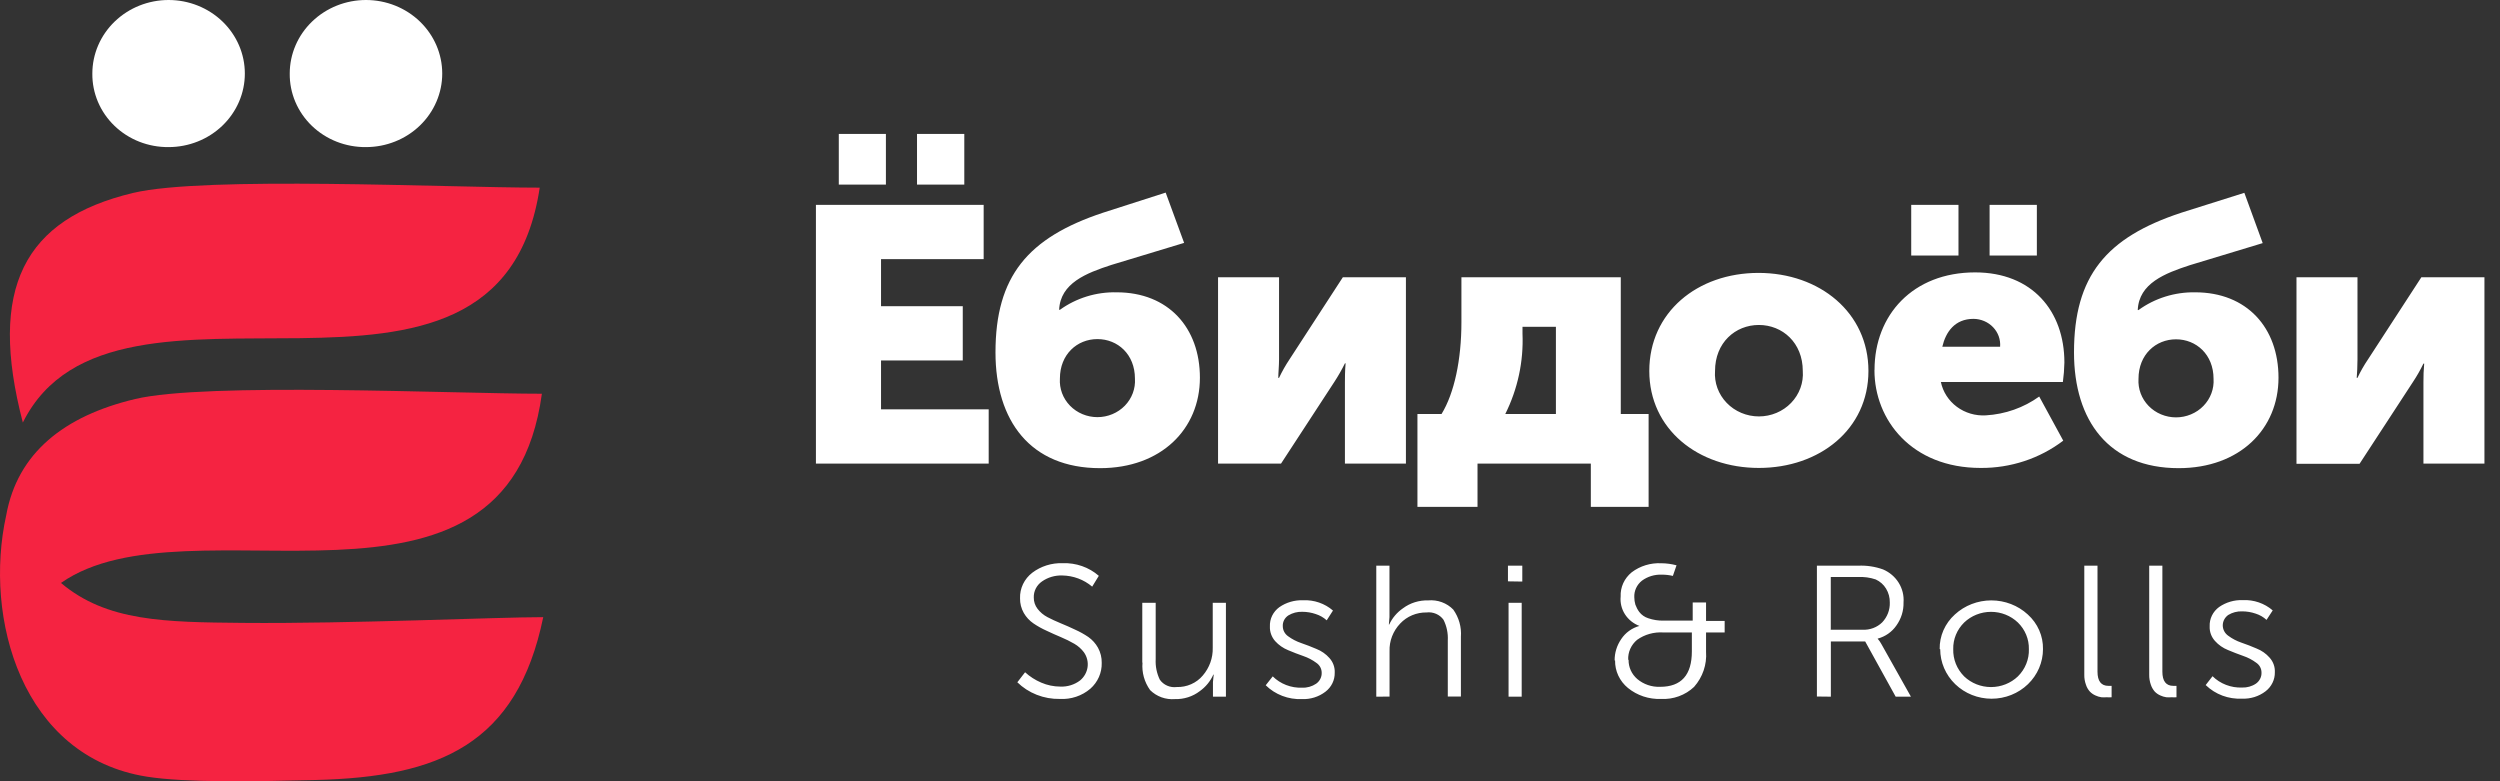 <svg width="160" height="50" viewBox="0 0 160 50" fill="none" xmlns="http://www.w3.org/2000/svg">
<rect x="0" y="0" width="160" height="50" fill="#333333" stroke="none"/>
<path fill-rule="evenodd" clip-rule="evenodd" d="M34.68 25.199C32.464 41.451 12.086 31.562 3.902 37.309C6.83 39.78 10.544 39.818 15.556 39.865C22.446 39.926 31.718 39.498 34.767 39.498C33.089 47.655 28.102 49.726 20.221 49.919C16.317 50.018 11.881 50.098 9.402 49.707C1.384 48.441 -1.06 39.559 0.399 32.97C1.116 29.002 4.083 26.625 8.646 25.538C13.208 24.451 28.936 25.199 34.68 25.199Z" fill="#F52341"/>
<path fill-rule="evenodd" clip-rule="evenodd" d="M34.542 12.01C31.912 29.495 7.342 15.201 1.462 27.043C-0.783 18.453 1.516 14.015 8.533 12.344C13.125 11.257 28.584 12.01 34.542 12.01Z" fill="#F52341"/>
<path fill-rule="evenodd" clip-rule="evenodd" d="M52.18 29.67H63.276V26.197H56.386V23.071H61.617V19.598H56.386V16.585H62.954V13.112H52.219V29.67H52.18ZM58.689 11.813H61.715V8.57H58.689V11.813ZM53.673 11.813H56.698V8.57H53.683V11.813H53.673ZM63.711 22.554C63.711 26.931 65.941 29.962 70.406 29.962C74.31 29.962 76.794 27.463 76.794 24.173C76.794 20.977 74.778 18.708 71.465 18.708C70.159 18.678 68.88 19.073 67.834 19.828H67.785C67.859 18.115 69.537 17.475 71.123 16.957L75.784 15.545L74.603 12.326L70.601 13.611C65.775 15.211 63.711 17.687 63.711 22.554ZM67.834 24.229C67.834 22.676 68.937 21.702 70.235 21.702C71.533 21.702 72.636 22.676 72.636 24.229C72.657 24.546 72.61 24.863 72.499 25.162C72.388 25.46 72.215 25.733 71.99 25.965C71.764 26.196 71.493 26.38 71.191 26.506C70.889 26.632 70.564 26.697 70.235 26.697C69.906 26.697 69.581 26.632 69.279 26.506C68.977 26.38 68.706 26.196 68.481 25.965C68.256 25.733 68.082 25.46 67.971 25.162C67.86 24.863 67.813 24.546 67.834 24.229ZM77.945 29.67H81.986L85.402 24.436C85.65 24.056 85.875 23.661 86.075 23.255H86.119C86.075 23.726 86.075 24.196 86.075 24.46V29.67H89.979V17.743H85.943L82.527 23.001C82.275 23.378 82.052 23.773 81.859 24.182H81.81C81.81 23.881 81.859 23.42 81.859 23.001V17.743H77.955V29.67H77.945ZM96.337 26.498C97.134 24.897 97.513 23.133 97.44 21.358V20.916H99.578V26.498H96.337ZM90.716 26.498V32.438H94.561V29.67H101.813V32.438H105.511V26.498H103.73V17.743H93.531V20.614C93.531 23.024 93.078 25.157 92.258 26.498H90.716ZM105.555 23.74C105.555 27.472 108.678 29.948 112.568 29.948C116.457 29.948 119.58 27.472 119.58 23.74C119.58 20.007 116.457 17.466 112.543 17.466C108.63 17.466 105.555 19.988 105.555 23.74ZM109.762 23.74C109.762 21.937 111.055 20.798 112.568 20.798C114.08 20.798 115.378 21.937 115.378 23.74C115.406 24.112 115.354 24.486 115.226 24.837C115.097 25.189 114.895 25.512 114.631 25.785C114.368 26.059 114.049 26.276 113.694 26.425C113.34 26.574 112.957 26.651 112.57 26.651C112.183 26.651 111.8 26.574 111.446 26.425C111.091 26.276 110.772 26.059 110.509 25.785C110.245 25.512 110.043 25.189 109.914 24.837C109.786 24.486 109.734 24.112 109.762 23.74ZM119.965 23.697C119.965 26.87 122.342 29.948 126.758 29.948C128.677 29.963 130.542 29.348 132.048 28.202L130.51 25.378C129.518 26.092 128.33 26.511 127.095 26.583C126.429 26.623 125.77 26.429 125.241 26.037C124.712 25.645 124.348 25.081 124.216 24.45H132.024C132.08 24.035 132.113 23.617 132.121 23.198C132.121 19.904 130.056 17.433 126.407 17.433C122.42 17.433 119.97 20.163 119.97 23.665L119.965 23.697ZM124.308 22.191C124.528 21.25 125.104 20.407 126.304 20.407C126.54 20.409 126.773 20.457 126.989 20.549C127.205 20.641 127.399 20.774 127.558 20.942C127.718 21.109 127.84 21.306 127.918 21.521C127.995 21.736 128.025 21.964 128.007 22.191H124.308ZM127.334 16.355H130.359V13.112H127.334V16.355ZM122.318 16.355H125.343V13.112H122.318V16.355ZM132.736 22.554C132.736 26.931 134.966 29.962 139.435 29.962C143.34 29.962 145.824 27.463 145.824 24.173C145.824 20.977 143.803 18.708 140.489 18.708C139.184 18.686 137.908 19.085 136.864 19.843H136.816C136.889 18.129 138.567 17.489 140.153 16.971L144.813 15.559L143.638 12.34L139.611 13.611C134.786 15.197 132.736 17.673 132.736 22.554ZM136.864 24.243C136.864 22.69 137.972 21.716 139.265 21.716C140.559 21.716 141.667 22.69 141.667 24.243C141.687 24.56 141.641 24.877 141.529 25.176C141.418 25.474 141.245 25.747 141.019 25.979C140.795 26.21 140.523 26.395 140.221 26.52C139.919 26.646 139.594 26.712 139.265 26.712C138.937 26.712 138.611 26.646 138.309 26.52C138.007 26.395 137.736 26.21 137.511 25.979C137.286 25.747 137.112 25.474 137.002 25.176C136.89 24.877 136.844 24.56 136.864 24.243ZM146.975 29.684H151.011L154.427 24.45C154.678 24.072 154.904 23.677 155.1 23.269H155.149C155.112 23.67 155.095 24.072 155.1 24.474V29.67H159.004V17.743H154.968L151.552 23.001C151.297 23.377 151.071 23.772 150.879 24.182H150.83C150.855 23.881 150.879 23.42 150.879 23.001V17.743H146.975V29.684Z" fill="white"/>
<path fill-rule="evenodd" clip-rule="evenodd" d="M65.117 43.655L65.605 43.024C65.908 43.301 66.258 43.526 66.64 43.688C67.023 43.854 67.439 43.94 67.86 43.942C68.318 43.961 68.768 43.821 69.128 43.546C69.39 43.327 69.56 43.023 69.605 42.692C69.65 42.361 69.567 42.025 69.372 41.748C69.208 41.528 68.999 41.342 68.758 41.202C68.486 41.045 68.204 40.905 67.913 40.783C67.601 40.652 67.294 40.515 66.986 40.369C66.691 40.237 66.408 40.08 66.142 39.899C65.886 39.724 65.674 39.495 65.522 39.23C65.359 38.942 65.276 38.617 65.283 38.289C65.272 37.977 65.338 37.667 65.473 37.383C65.609 37.1 65.811 36.85 66.064 36.656C66.619 36.235 67.311 36.019 68.016 36.044C68.865 36.013 69.694 36.303 70.324 36.853L69.9 37.545C69.369 37.094 68.689 36.84 67.982 36.83C67.519 36.815 67.064 36.949 66.689 37.211C66.52 37.328 66.383 37.483 66.291 37.663C66.199 37.843 66.155 38.041 66.162 38.242C66.158 38.501 66.242 38.754 66.401 38.962C66.57 39.184 66.789 39.367 67.04 39.498C67.294 39.63 67.572 39.762 67.884 39.889C68.196 40.016 68.504 40.153 68.811 40.299C69.107 40.431 69.389 40.588 69.656 40.769C69.91 40.95 70.12 41.183 70.27 41.452C70.435 41.752 70.517 42.087 70.51 42.426C70.518 42.736 70.457 43.043 70.332 43.328C70.206 43.613 70.019 43.869 69.782 44.078C69.247 44.536 68.545 44.771 67.83 44.732C67.323 44.742 66.819 44.651 66.349 44.466C65.879 44.281 65.453 44.005 65.098 43.655H65.117ZM73.106 42.403V38.581H73.964V42.186C73.94 42.638 74.03 43.089 74.228 43.499C74.345 43.667 74.509 43.8 74.7 43.883C74.891 43.967 75.103 43.997 75.311 43.97C75.63 43.979 75.946 43.917 76.235 43.789C76.525 43.661 76.78 43.47 76.98 43.231C77.406 42.734 77.631 42.106 77.615 41.461V38.581H78.459V44.587H77.629V43.645L77.678 43.175H77.653C77.466 43.598 77.164 43.965 76.78 44.238C76.331 44.58 75.771 44.758 75.199 44.742C74.906 44.766 74.612 44.727 74.337 44.628C74.061 44.528 73.813 44.371 73.608 44.168C73.24 43.655 73.067 43.034 73.12 42.412L73.106 42.403ZM81.006 43.857L81.455 43.288C81.698 43.528 81.991 43.717 82.315 43.842C82.638 43.967 82.985 44.025 83.334 44.012C83.654 44.025 83.969 43.935 84.232 43.758C84.347 43.677 84.44 43.57 84.502 43.446C84.564 43.322 84.594 43.185 84.588 43.047C84.587 42.924 84.555 42.803 84.496 42.694C84.436 42.586 84.351 42.492 84.246 42.422C83.995 42.236 83.715 42.09 83.417 41.988C83.09 41.875 82.763 41.748 82.441 41.612C82.122 41.482 81.838 41.284 81.611 41.033C81.38 40.771 81.26 40.435 81.274 40.092C81.263 39.854 81.313 39.617 81.418 39.403C81.524 39.188 81.682 39.001 81.879 38.858C82.319 38.553 82.851 38.398 83.392 38.416C84.097 38.383 84.786 38.62 85.31 39.075L84.91 39.701C84.71 39.52 84.472 39.383 84.212 39.301C83.935 39.205 83.643 39.155 83.348 39.155C83.033 39.143 82.722 39.224 82.455 39.386C82.338 39.462 82.244 39.566 82.181 39.688C82.119 39.81 82.09 39.946 82.099 40.082C82.1 40.206 82.13 40.328 82.189 40.438C82.247 40.549 82.332 40.645 82.436 40.718C82.69 40.905 82.973 41.053 83.275 41.155C83.602 41.268 83.934 41.395 84.251 41.532C84.571 41.658 84.856 41.857 85.081 42.111C85.316 42.37 85.439 42.708 85.422 43.052C85.427 43.286 85.377 43.518 85.273 43.729C85.17 43.941 85.017 44.126 84.827 44.271C84.4 44.598 83.864 44.765 83.319 44.742C82.891 44.759 82.463 44.689 82.065 44.536C81.667 44.384 81.306 44.153 81.006 43.857ZM88.082 44.587V36.204H88.926V39.498L88.887 39.969H88.911C89.104 39.55 89.411 39.189 89.799 38.924C90.257 38.585 90.823 38.409 91.4 38.425C91.697 38.398 91.997 38.437 92.276 38.539C92.555 38.641 92.806 38.803 93.01 39.014C93.372 39.525 93.544 40.138 93.498 40.755V44.577H92.659V40.981C92.683 40.528 92.589 40.077 92.386 39.668C92.267 39.5 92.102 39.368 91.91 39.285C91.718 39.202 91.506 39.171 91.297 39.197C90.982 39.193 90.669 39.253 90.38 39.374C90.091 39.495 89.831 39.674 89.619 39.899C89.155 40.383 88.907 41.024 88.931 41.682V44.582L88.082 44.587ZM96.509 37.206V36.204H97.427V37.22L96.509 37.206ZM96.548 44.587V38.581H97.388V44.587H96.548ZM103.336 42.271C103.332 41.782 103.48 41.303 103.761 40.897C104.03 40.491 104.442 40.193 104.922 40.059C104.537 39.913 104.212 39.651 103.995 39.311C103.778 38.971 103.683 38.573 103.722 38.176C103.709 37.883 103.766 37.591 103.888 37.322C104.011 37.054 104.196 36.816 104.429 36.627C104.967 36.22 105.64 36.014 106.322 36.048C106.652 36.05 106.981 36.095 107.298 36.18L107.064 36.858C106.83 36.803 106.589 36.776 106.347 36.778C105.892 36.761 105.445 36.897 105.083 37.164C104.922 37.291 104.794 37.454 104.709 37.638C104.624 37.822 104.585 38.022 104.595 38.223C104.596 38.382 104.619 38.541 104.663 38.694C104.723 38.861 104.806 39.02 104.912 39.164C105.057 39.354 105.26 39.496 105.493 39.569C105.806 39.676 106.137 39.727 106.469 39.72H108.333V38.557H109.187V39.739H110.378V40.477H109.187V41.711C109.247 42.529 108.972 43.337 108.421 43.961C108.143 44.224 107.811 44.429 107.446 44.562C107.082 44.695 106.692 44.753 106.303 44.732C105.533 44.761 104.779 44.511 104.19 44.031C103.926 43.815 103.715 43.545 103.572 43.24C103.43 42.936 103.359 42.605 103.365 42.271H103.336ZM104.229 42.224C104.224 42.456 104.271 42.686 104.367 42.899C104.463 43.112 104.606 43.302 104.785 43.457C105.189 43.798 105.713 43.977 106.249 43.956C107.603 43.956 108.279 43.2 108.279 41.687V40.477H106.445C105.848 40.439 105.256 40.606 104.776 40.948C104.586 41.106 104.436 41.303 104.337 41.525C104.238 41.747 104.193 41.987 104.205 42.228L104.229 42.224ZM116.282 44.577V36.204H118.922C119.465 36.179 120.008 36.261 120.518 36.444C120.935 36.623 121.285 36.922 121.519 37.301C121.753 37.679 121.86 38.118 121.826 38.557C121.839 39.084 121.678 39.602 121.367 40.035C121.084 40.444 120.658 40.742 120.167 40.873C120.257 40.976 120.336 41.088 120.401 41.207L122.299 44.587H121.323L119.371 41.052H117.175V44.587L116.282 44.577ZM117.136 40.303H119.205C119.437 40.314 119.668 40.278 119.884 40.197C120.1 40.116 120.296 39.992 120.459 39.833C120.788 39.487 120.963 39.031 120.947 38.562C120.954 38.25 120.871 37.942 120.708 37.672C120.554 37.416 120.322 37.211 120.045 37.084C119.68 36.961 119.294 36.908 118.908 36.929H117.17V40.313L117.136 40.303ZM124.139 41.546C124.131 41.13 124.213 40.718 124.381 40.335C124.55 39.952 124.799 39.608 125.115 39.324C125.743 38.747 126.577 38.425 127.445 38.425C128.312 38.425 129.147 38.747 129.775 39.324C130.091 39.608 130.341 39.952 130.509 40.335C130.677 40.718 130.759 41.13 130.751 41.546C130.751 42.387 130.405 43.194 129.788 43.789C129.171 44.384 128.334 44.718 127.462 44.718C126.59 44.718 125.753 44.384 125.136 43.789C124.519 43.194 124.173 42.387 124.173 41.546H124.139ZM125.007 41.546C124.998 41.866 125.055 42.185 125.174 42.484C125.294 42.784 125.475 43.056 125.705 43.288C126.162 43.726 126.781 43.972 127.425 43.972C128.07 43.972 128.688 43.726 129.146 43.288C129.378 43.057 129.56 42.785 129.68 42.486C129.801 42.186 129.859 41.867 129.848 41.546C129.855 41.231 129.797 40.918 129.676 40.625C129.556 40.333 129.375 40.066 129.146 39.842C128.688 39.404 128.07 39.158 127.425 39.158C126.781 39.158 126.162 39.404 125.705 39.842C125.477 40.067 125.297 40.333 125.177 40.626C125.057 40.919 125 41.231 125.007 41.546ZM133.395 43.156V36.204H134.24V42.986C134.24 43.593 134.474 43.895 134.943 43.895C135.01 43.901 135.076 43.901 135.143 43.895V44.624C135.039 44.634 134.934 44.634 134.83 44.624C134.715 44.634 134.599 44.634 134.484 44.624C134.356 44.604 134.231 44.566 134.113 44.511C133.979 44.453 133.858 44.37 133.757 44.267C133.641 44.139 133.554 43.99 133.503 43.829C133.426 43.62 133.39 43.4 133.395 43.179V43.156ZM137.549 43.156V36.204H138.392V42.986C138.392 43.593 138.627 43.895 139.095 43.895C139.162 43.901 139.229 43.901 139.295 43.895V44.624C139.194 44.634 139.09 44.634 138.989 44.624C138.873 44.634 138.757 44.634 138.641 44.624C138.512 44.604 138.385 44.566 138.266 44.511C138.131 44.453 138.01 44.37 137.909 44.267C137.796 44.138 137.709 43.989 137.656 43.829C137.582 43.62 137.545 43.4 137.549 43.179V43.156ZM141.16 43.848L141.603 43.278C141.848 43.519 142.142 43.707 142.466 43.832C142.791 43.957 143.138 44.015 143.487 44.003C143.808 44.015 144.123 43.926 144.385 43.749C144.499 43.666 144.59 43.559 144.652 43.435C144.713 43.311 144.743 43.175 144.736 43.038C144.736 42.915 144.705 42.793 144.646 42.684C144.586 42.575 144.5 42.482 144.395 42.412C144.144 42.226 143.864 42.08 143.565 41.979C143.244 41.866 142.917 41.739 142.59 41.602C142.27 41.474 141.986 41.276 141.76 41.023C141.525 40.764 141.403 40.427 141.419 40.082C141.409 39.845 141.459 39.608 141.564 39.394C141.669 39.179 141.827 38.992 142.023 38.849C142.463 38.544 142.995 38.388 143.536 38.407C144.24 38.374 144.93 38.611 145.454 39.066L145.058 39.673C144.861 39.492 144.625 39.355 144.366 39.273C144.087 39.176 143.794 39.127 143.497 39.127C143.183 39.115 142.874 39.196 142.609 39.357C142.5 39.434 142.411 39.534 142.35 39.65C142.289 39.765 142.257 39.894 142.257 40.023C142.257 40.153 142.289 40.281 142.35 40.397C142.411 40.513 142.5 40.613 142.609 40.689C142.861 40.876 143.144 41.024 143.444 41.127C143.776 41.24 144.103 41.367 144.419 41.504C144.74 41.63 145.025 41.829 145.249 42.083C145.485 42.342 145.607 42.679 145.59 43.024C145.595 43.258 145.543 43.489 145.44 43.7C145.336 43.912 145.185 44.097 144.995 44.243C144.567 44.571 144.03 44.738 143.482 44.714C143.058 44.734 142.633 44.668 142.237 44.521C141.841 44.373 141.48 44.147 141.179 43.857L141.16 43.848Z" fill="white"/>
<path fill-rule="evenodd" clip-rule="evenodd" d="M10.79 9.414C11.431 9.414 12.066 9.292 12.658 9.055C13.25 8.819 13.788 8.472 14.241 8.035C14.694 7.598 15.053 7.079 15.299 6.508C15.544 5.937 15.67 5.325 15.67 4.707C15.67 3.458 15.156 2.261 14.241 1.379C13.326 0.496 12.085 0 10.79 0C9.496 0 8.255 0.496 7.34 1.379C6.425 2.261 5.91 3.458 5.91 4.707C5.903 5.327 6.025 5.942 6.267 6.516C6.51 7.09 6.869 7.612 7.324 8.05C7.778 8.489 8.319 8.835 8.914 9.069C9.51 9.303 10.148 9.42 10.79 9.414Z" fill="white"/>
<path fill-rule="evenodd" clip-rule="evenodd" d="M23.423 9.414C24.064 9.414 24.698 9.292 25.291 9.055C25.883 8.819 26.421 8.472 26.874 8.035C27.327 7.598 27.686 7.079 27.931 6.508C28.177 5.937 28.303 5.325 28.303 4.707C28.303 3.458 27.789 2.261 26.874 1.379C25.959 0.496 24.717 0 23.423 0C22.129 0 20.888 0.496 19.973 1.379C19.057 2.261 18.543 3.458 18.543 4.707C18.536 5.327 18.657 5.942 18.9 6.516C19.143 7.09 19.502 7.612 19.956 8.05C20.411 8.489 20.952 8.835 21.547 9.069C22.142 9.303 22.78 9.42 23.423 9.414Z" fill="white"/>
</svg>
